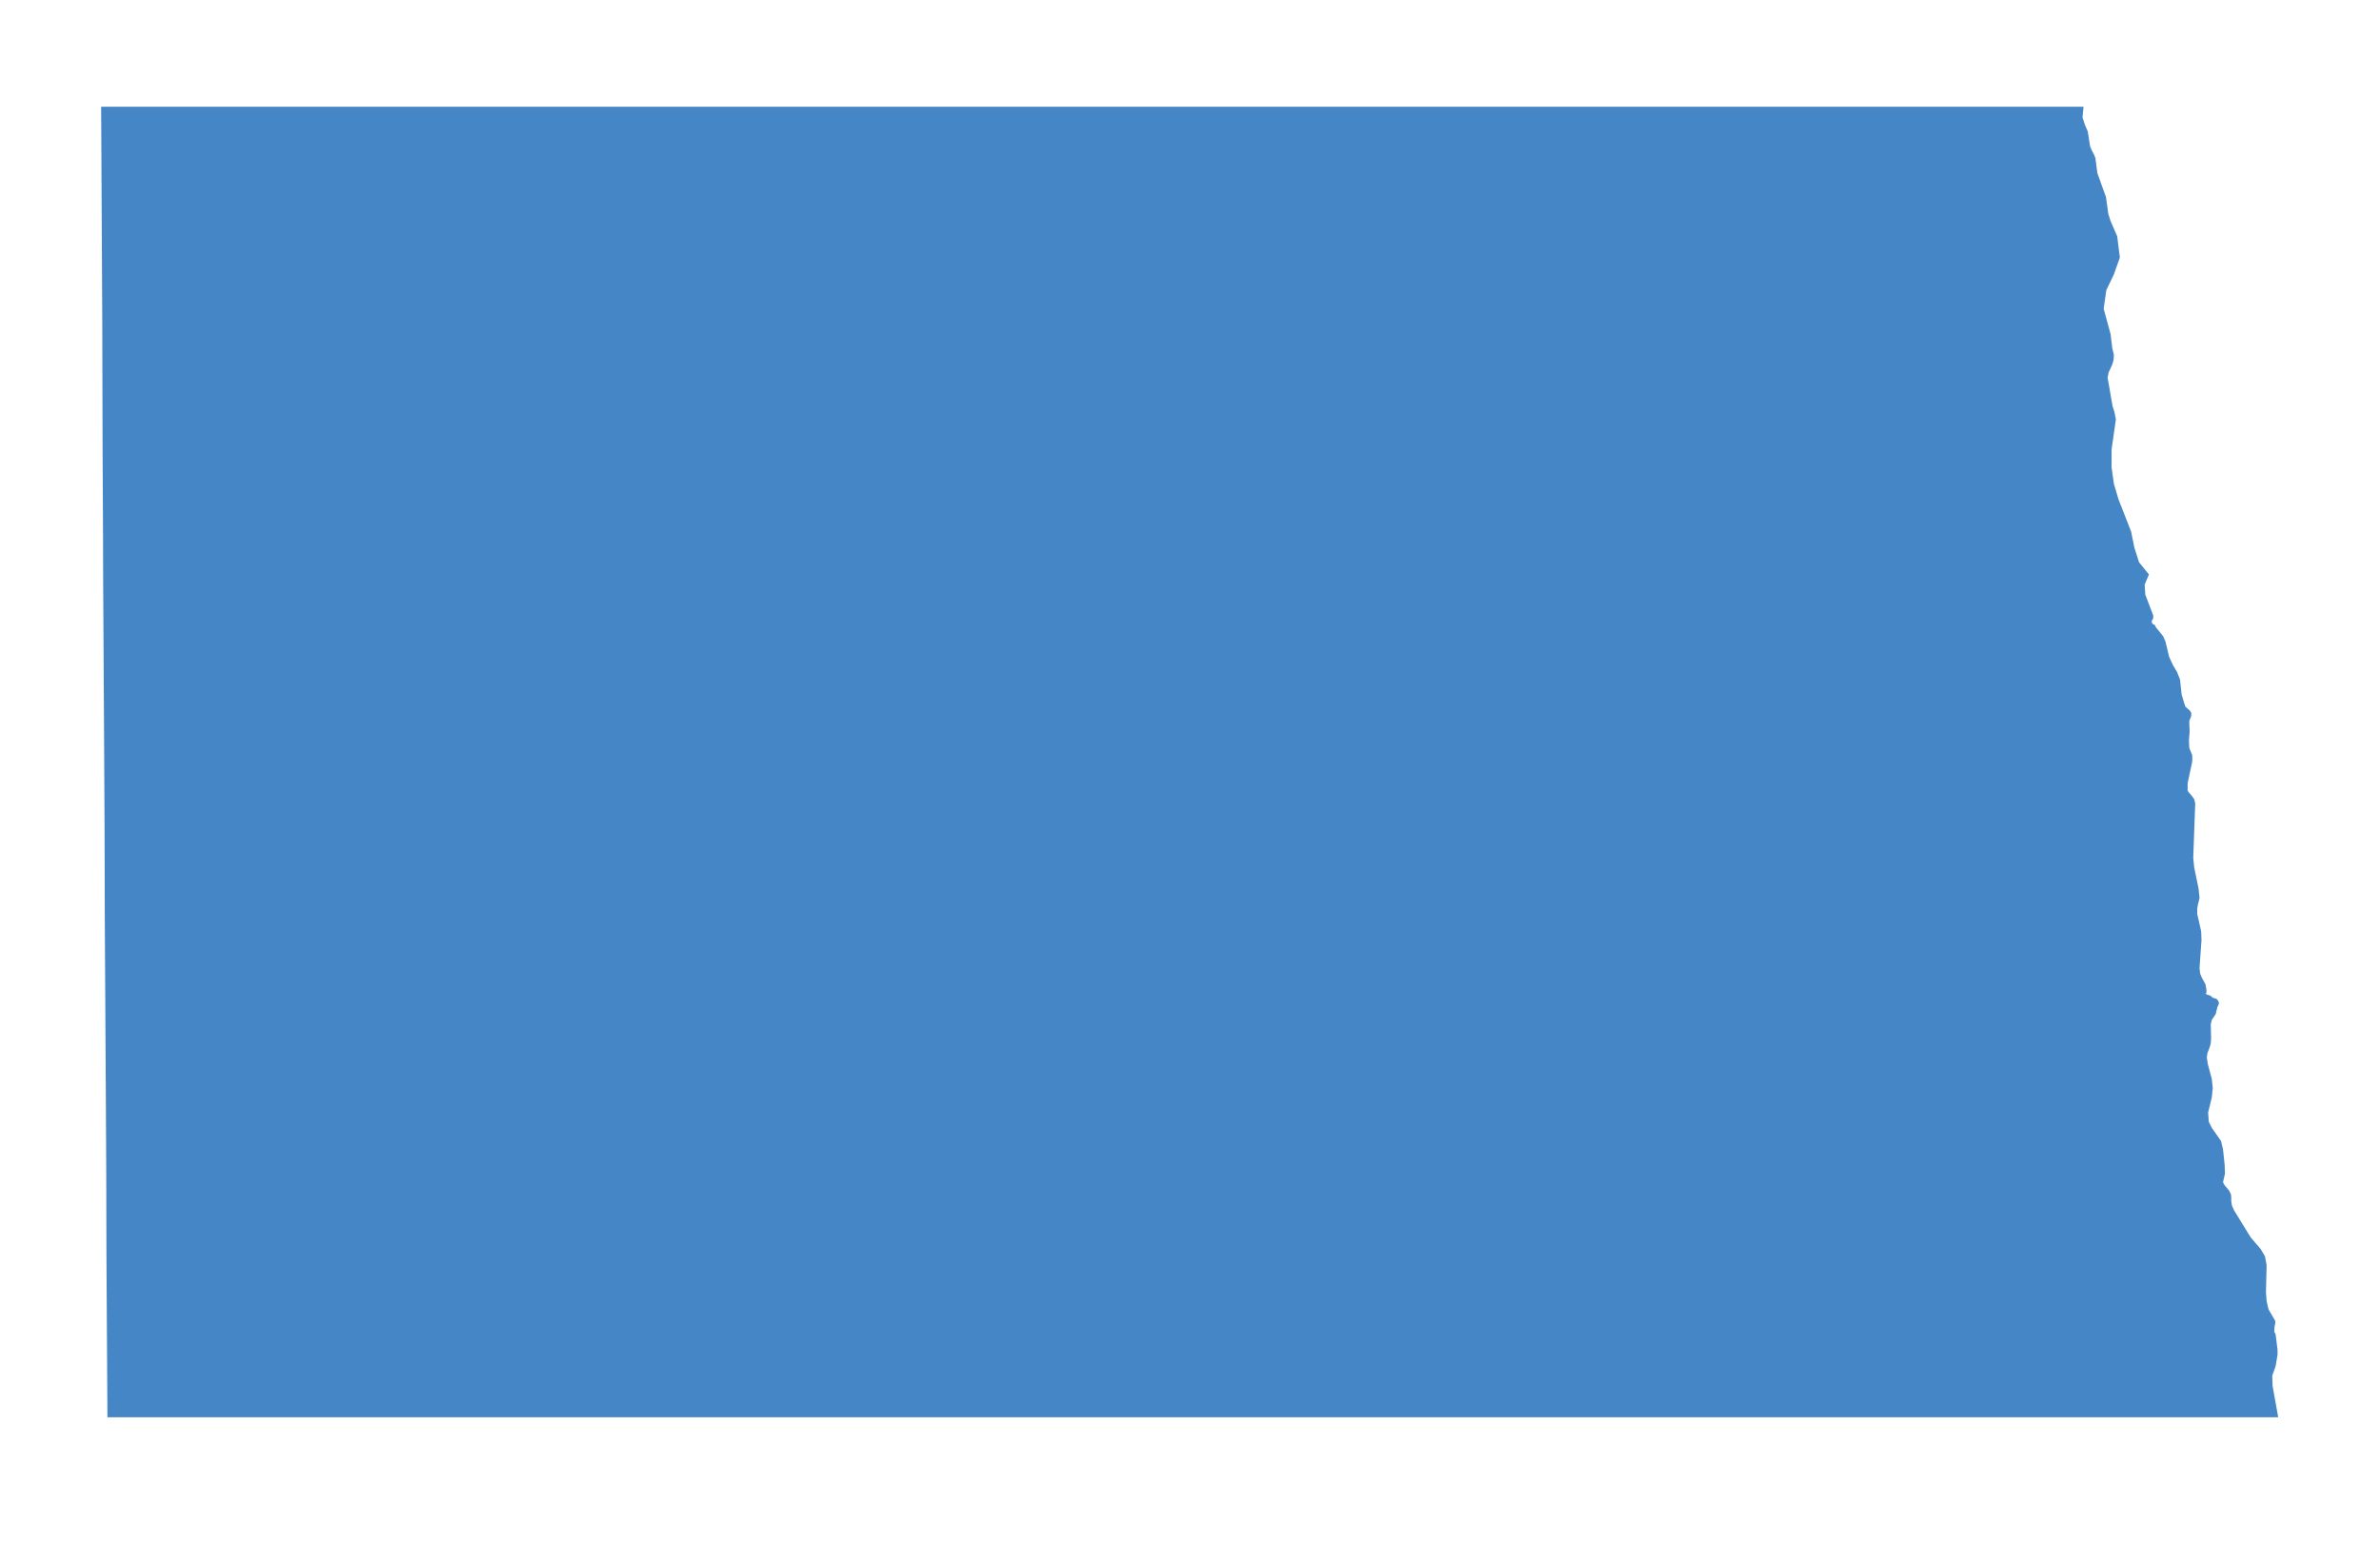 <svg xml:space="preserve" style="enable-background:new 0 0 720 467.1;" viewBox="0 0 720 467.1" y="0px" x="0px" xmlns:xlink="http://www.w3.org/1999/xlink" xmlns="http://www.w3.org/2000/svg" id="North_Dakota" version="1.1">
<style type="text/css">
	.st0{fill:#4486C6;}
</style>
<title>US-ND-EPS-01-0001</title>
<path d="M687.4,416.2l1-2.8l0.6-3.5v-1.6l-0.6-4.7l-0.4-0.7l0.1-1.5l0.2-1v-0.8l-2-3.4L686,395l-0.3-1.4l-0.2-2.6  l0.2-8.2l-0.5-2.7l-1.3-2.2l-3-3.5l-5.1-8.3l-0.6-1.4l-0.2-1.3v-1.1l-0.1-1l-0.5-1l-1.4-1.7l-0.5-0.9l0.6-2.6l-0.1-2.7l-0.5-4.7  l-0.6-2.5l-2.8-4l-0.9-1.8l-0.2-2.8l1.1-4.5l0.3-2.9l-0.3-2.8l-1.2-4.5l-0.3-2l0.2-1.3l0.8-2.1l0.2-0.9l0.1-1.4l-0.1-4.3l0.3-1.3  l1.2-1.8l0.5-2.1l0.3-0.6l0.2-0.6l-0.3-0.8l-0.5-0.5l-1-0.3l-0.9-0.7l-1-0.3l-0.5-0.4h0.4v-1l-0.3-1.7l-1.1-2l-0.5-1.2l-0.2-1.7  l0.6-8.5l-0.1-2.6l-1.2-5.3v-1.5l0.2-1.3l0.3-1.1l0.2-1l-0.3-2.8l-1.3-6.3l-0.3-2.9l0.6-16.5l-0.3-1.3l-0.8-1.1l-0.8-0.9l-0.4-0.6  V237l1.4-6.6v-1.9l-0.9-2.2l-0.1-2.3l0.2-2.6l-0.1-3.1l0.1-0.5l0.3-0.6l0.2-0.7v-0.8l-0.4-0.7l-1.4-1.2l-1.1-3.6l-0.5-4.6l-0.9-2.3  l-1.2-2l-1.2-2.6l-1.1-4.6l-0.7-1.6l-2.1-2.6l-0.3-0.5l-0.1-0.3l-0.2-0.1l-0.3-0.1l-0.3-0.3l-0.2-0.6l0.5-1v-0.8l-2.4-6.3l-0.2-3  l1.3-3.1l-3-3.7l-1.4-4.4l-1-4.9l-3.8-9.7l-1.4-4.7l-0.7-5v-5.4l1.3-9.1l-0.4-2.1l-0.6-1.9l-1.5-8.6l0.3-1.6l1.1-2.4l0.4-1.4  l0.1-1.5l-0.5-2.1l-0.5-4.2l-2.1-7.7l0.8-5.6l2.3-4.8l1.8-5.1l-0.8-6.4l-2-4.6l-0.7-2.2l-0.7-5.1l-2.6-7.2l-0.6-4.6l-0.5-1.2  l-0.6-1.1l-0.5-1.2l-0.7-4.5l-0.9-2.1l-0.7-2.2l0.3-3.2l0,0H30.6c0.1,13,0.1,26.1,0.2,39.1c0.1,17.1,0.2,34.2,0.2,51.3  s0.2,34.3,0.2,51.5c0.1,17.2,0.2,34.3,0.3,51.5c0.1,17.2,0.2,34.4,0.2,51.7c0.1,17.1,0.2,34.3,0.3,51.4c0.1,16.9,0.2,33.8,0.2,50.8  c0.1,16.4,0.2,32.8,0.3,49.2h195.7h50.6h256.5c17.1,0,34.2,0,51.3,0h102.6l-1.7-9.5L687.4,416.2z" class="st0"/>
</svg>